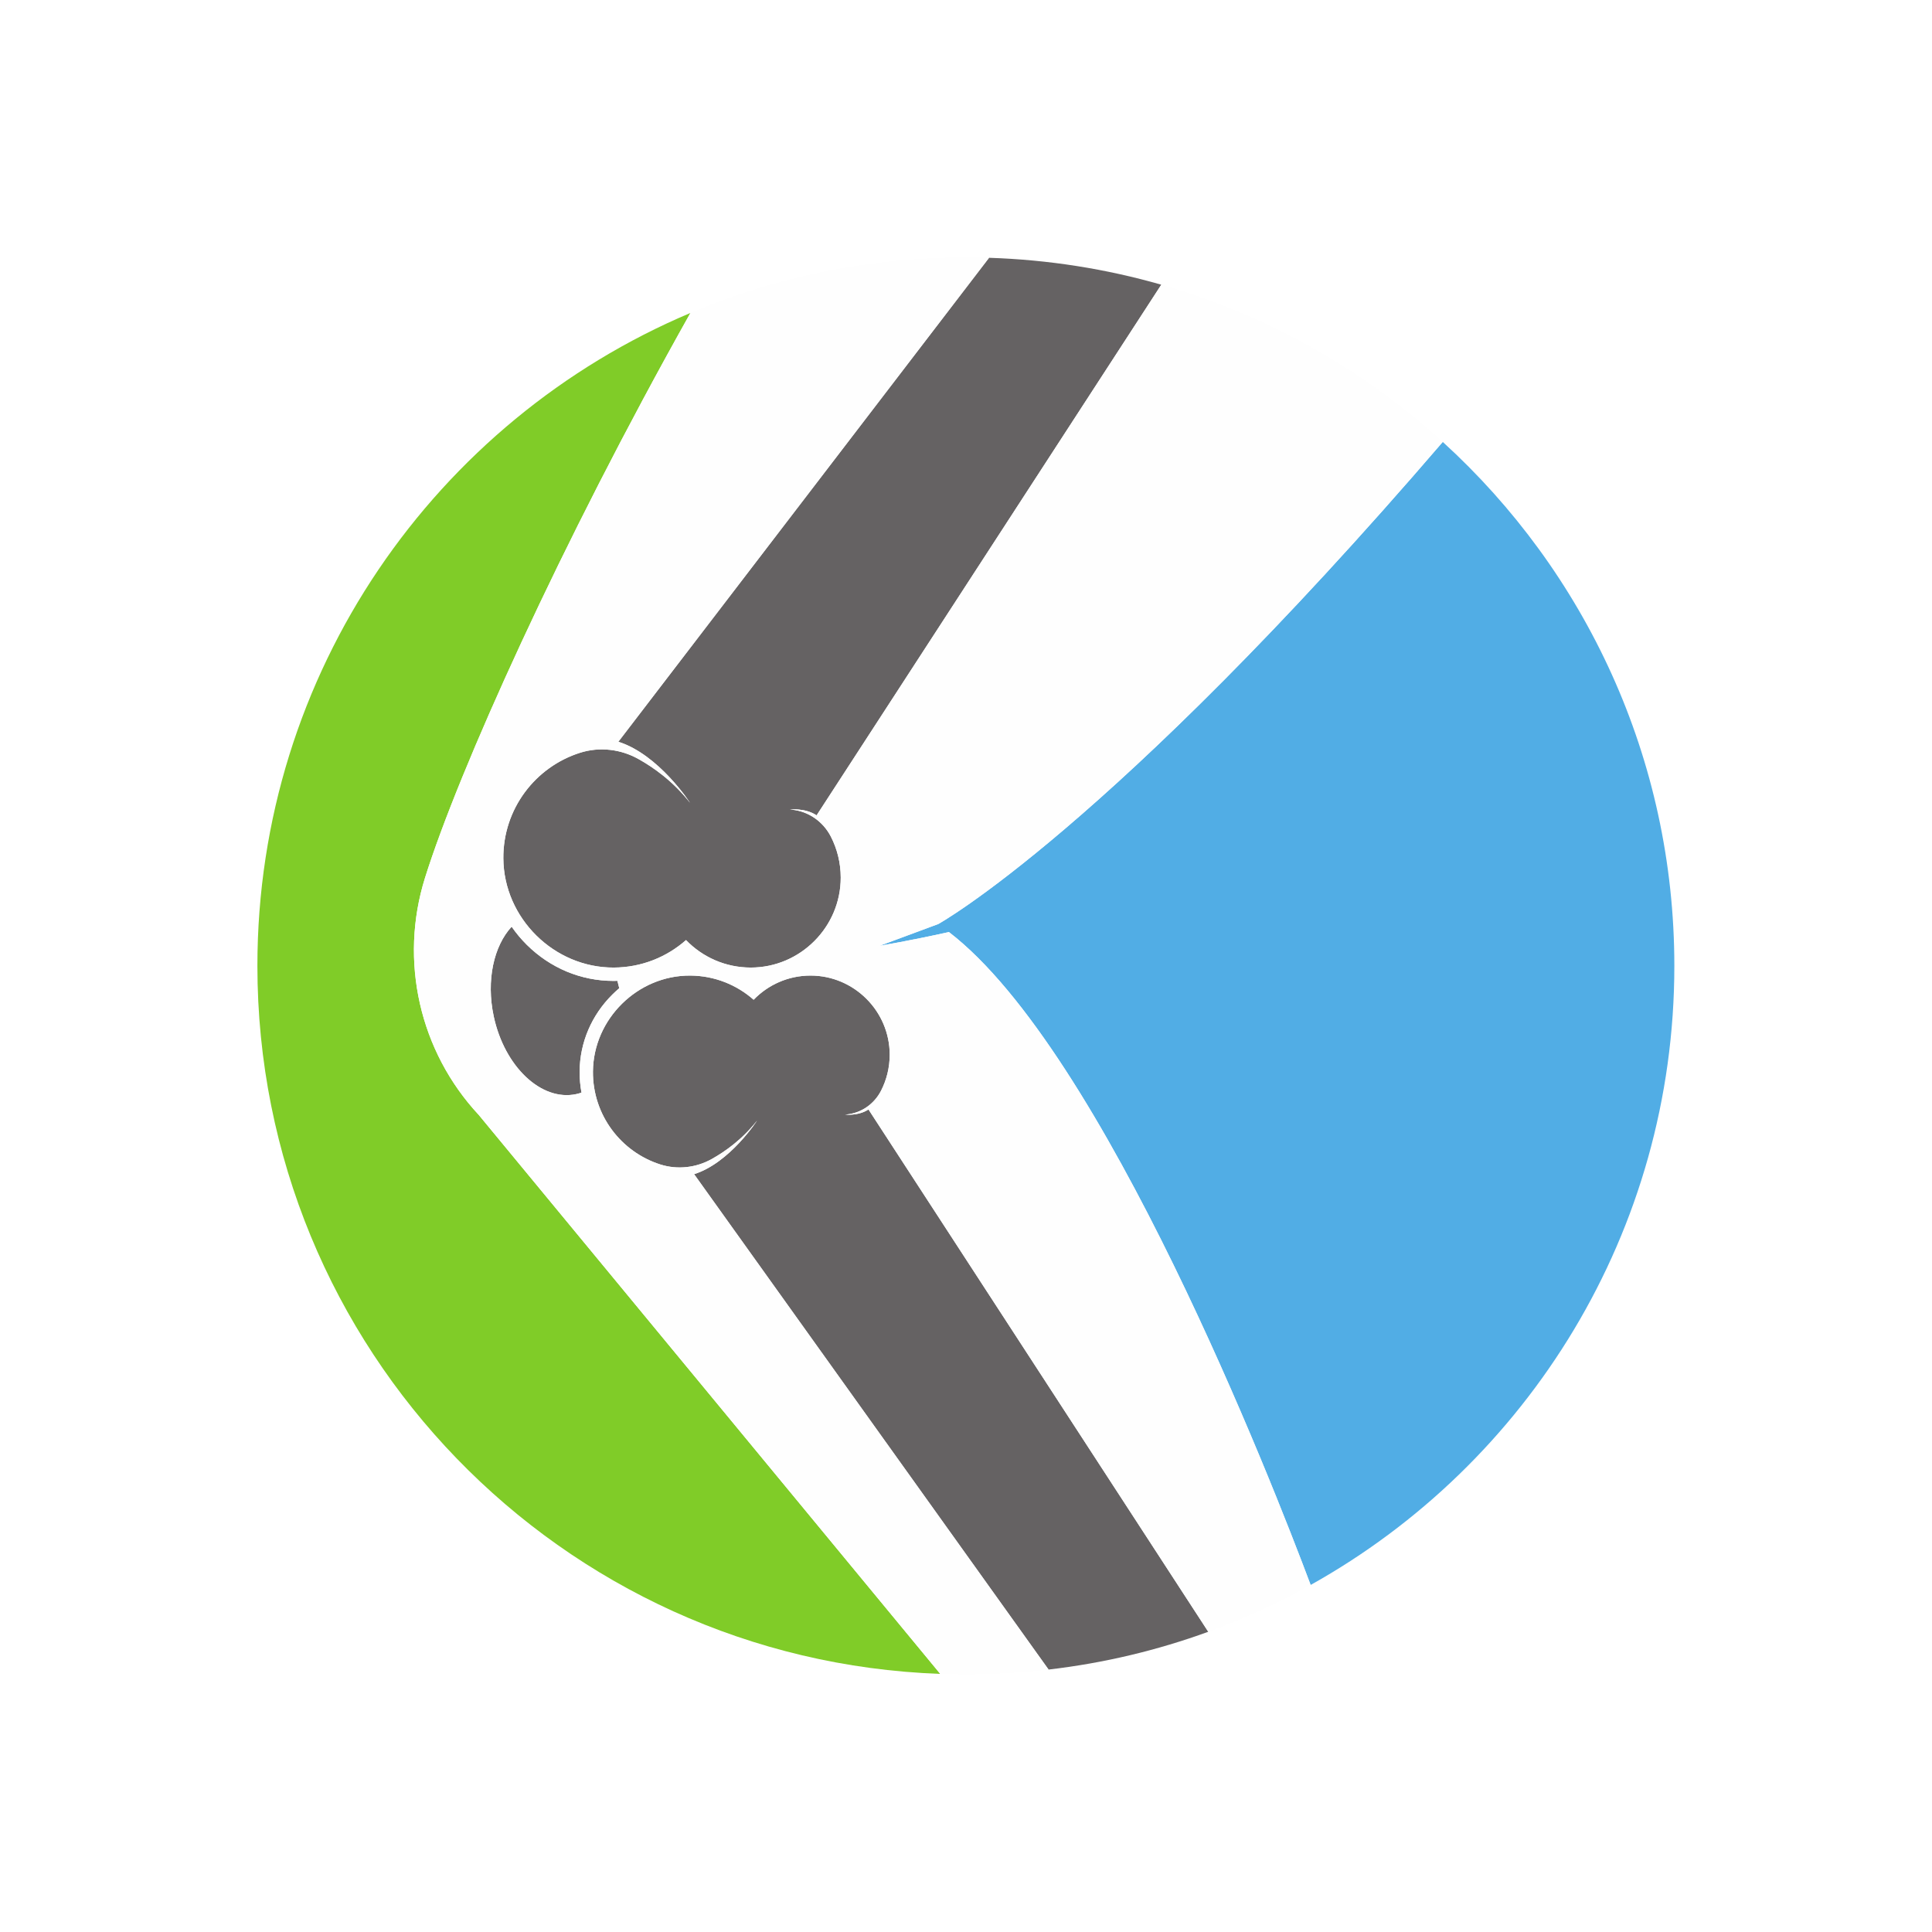 <svg xmlns="http://www.w3.org/2000/svg" xmlns:xlink="http://www.w3.org/1999/xlink" width="1024" zoomAndPan="magnify" viewBox="0 0 768 768" height="1024" preserveAspectRatio="xMidYMid meet" version="1.0"><defs><clipPath id="0554b12ce3"><path d="M 102.297 124 L 374 124 L 374 665.547 L 102.297 665.547 Z M 102.297 124 " clip-rule="nonzero"/></clipPath><clipPath id="8a79569c8d"><path d="M 200 102.297 L 462 102.297 L 462 385 L 200 385 Z M 200 102.297 " clip-rule="nonzero"/></clipPath><clipPath id="8a7b267c2e"><path d="M 349 175 L 665.547 175 L 665.547 631 L 349 631 Z M 349 175 " clip-rule="nonzero"/></clipPath><clipPath id="0299f1f69c"><path d="M 164 102.297 L 574 102.297 L 574 665.547 L 164 665.547 Z M 164 102.297 " clip-rule="nonzero"/></clipPath></defs><rect x="-76.8" width="921.6" fill="#ffffff" y="-76.8" height="921.6" fill-opacity="1"/><rect x="-76.8" width="921.6" fill="#ffffff" y="-76.8" height="921.6" fill-opacity="1"/><g clip-path="url(#0554b12ce3)"><path fill="#80cc28" d="M 168.953 348.941 C 182.238 306.57 222.797 216.277 274.465 124.395 C 173.309 167.113 102.32 267.238 102.32 383.949 C 102.32 536.082 222.945 660.031 373.766 665.395 L 190.344 443.234 C 166.766 417.941 158.605 381.938 168.953 348.941 " fill-opacity="1" fill-rule="nonzero"/></g><g clip-path="url(#8a79569c8d)"><path fill="#656263" d="M 274.305 319.148 C 267.688 310.637 259.836 305.086 253.754 301.699 C 246.695 297.762 238.32 296.793 230.613 299.223 C 212.82 304.844 199.949 321.539 200.086 341.223 C 200.25 364.98 220.266 384.746 244.023 384.621 C 255.02 384.57 265.051 380.445 272.703 373.695 C 279.211 380.438 288.34 384.625 298.449 384.621 C 318.109 384.617 334.215 368.504 334.203 348.836 C 334.195 342.973 332.781 337.441 330.277 332.555 C 327.207 326.582 321.363 322.453 314.676 321.852 C 314.457 321.828 314.238 321.812 314.016 321.797 C 314.016 321.797 320.031 321.082 324.613 324.117 L 461.633 113.172 C 439.781 106.914 416.84 103.234 393.16 102.477 L 245.801 294.863 C 261.914 299.941 274.305 319.148 274.305 319.148 " fill-opacity="1" fill-rule="nonzero"/></g><path fill="#656263" d="M 335.914 443.062 C 336.109 443.051 336.301 443.035 336.496 443.02 C 342.379 442.48 347.52 438.855 350.219 433.594 C 352.422 429.305 353.668 424.434 353.672 419.277 C 353.68 401.98 339.516 387.809 322.223 387.801 C 313.332 387.797 305.305 391.488 299.582 397.414 C 292.852 391.473 284.023 387.852 274.355 387.801 C 253.457 387.695 235.852 405.078 235.707 425.977 C 235.586 443.285 246.91 457.973 262.559 462.918 C 269.34 465.055 276.703 464.207 282.91 460.742 C 288.262 457.758 295.168 452.875 300.988 445.391 C 300.988 445.391 290.09 462.285 275.918 466.75 L 416.82 663.676 C 438.859 661.113 460.121 656.008 480.305 648.656 L 345.234 441.02 C 341.207 443.691 335.914 443.062 335.914 443.062 " fill-opacity="1" fill-rule="nonzero"/><path fill="#656263" d="M 244.051 389.922 L 243.805 389.922 C 230.953 389.922 218.734 384.82 209.402 375.566 C 207.148 373.328 205.141 370.918 203.383 368.371 C 196.297 376.035 193.195 389.664 196.262 404.016 C 200.543 424.039 215.207 437.879 229.02 434.93 C 229.75 434.773 230.461 434.574 231.156 434.332 C 230.645 431.594 230.391 428.785 230.41 425.941 C 230.492 414.457 235.121 403.586 243.453 395.32 C 244.328 394.449 245.234 393.625 246.164 392.84 C 245.941 391.836 245.695 390.852 245.422 389.887 C 244.965 389.902 244.508 389.918 244.051 389.922 " fill-opacity="1" fill-rule="nonzero"/><g clip-path="url(#8a7b267c2e)"><path fill="#51ade5" d="M 665.578 383.949 C 665.578 301.418 630.078 227.18 573.516 175.672 C 441.184 329.637 372.984 367.309 372.984 367.309 L 349.684 375.961 C 349.684 375.961 361.691 373.957 377.211 370.508 C 438.855 417.836 505.875 589.688 521 630.043 C 607.246 581.906 665.578 489.738 665.578 383.949 " fill-opacity="1" fill-rule="nonzero"/></g><g clip-path="url(#0299f1f69c)"><path fill="#fefefe" d="M 243.453 395.32 C 235.121 403.586 230.492 414.457 230.41 425.941 C 230.391 428.785 230.645 431.594 231.156 434.332 C 230.461 434.574 229.75 434.773 229.02 434.93 C 215.207 437.879 200.543 424.039 196.262 404.016 C 193.195 389.664 196.297 376.035 203.383 368.371 C 205.141 370.918 207.148 373.328 209.402 375.566 C 218.734 384.82 230.953 389.922 243.805 389.922 L 244.051 389.922 C 244.508 389.918 244.965 389.902 245.422 389.887 C 245.695 390.852 245.941 391.836 246.164 392.84 C 245.234 393.625 244.328 394.449 243.453 395.32 Z M 377.211 370.508 C 361.691 373.957 349.684 375.961 349.684 375.961 L 372.984 367.309 C 372.984 367.309 441.184 329.637 573.516 175.672 C 541.941 146.922 503.812 125.254 461.633 113.172 L 324.613 324.117 C 320.031 321.082 314.016 321.797 314.016 321.797 C 314.238 321.812 314.457 321.828 314.676 321.852 C 321.363 322.453 327.207 326.582 330.277 332.555 C 332.781 337.441 334.195 342.973 334.203 348.836 C 334.215 368.504 318.109 384.617 298.449 384.621 C 288.34 384.625 279.211 380.438 272.703 373.695 C 265.051 380.445 255.02 384.57 244.023 384.621 C 220.266 384.746 200.25 364.98 200.086 341.223 C 199.949 321.539 212.82 304.844 230.613 299.223 C 238.32 296.793 246.695 297.762 253.754 301.699 C 259.836 305.086 267.688 310.637 274.305 319.148 C 274.305 319.148 261.914 299.941 245.801 294.863 L 393.16 102.477 C 390.102 102.375 387.031 102.32 383.949 102.32 C 345.117 102.32 308.125 110.18 274.465 124.395 C 222.797 216.277 182.238 306.57 168.953 348.941 C 158.605 381.938 166.766 417.941 190.344 443.234 L 373.766 665.395 C 377.145 665.512 380.539 665.578 383.949 665.578 C 395.07 665.578 406.035 664.93 416.82 663.676 L 275.918 466.75 C 290.09 462.285 300.988 445.391 300.988 445.391 C 295.168 452.875 288.262 457.758 282.91 460.742 C 276.703 464.207 269.34 465.055 262.559 462.918 C 246.91 457.973 235.586 443.285 235.707 425.977 C 235.852 405.078 253.457 387.695 274.355 387.801 C 284.023 387.852 292.852 391.473 299.582 397.414 C 305.305 391.488 313.332 387.797 322.223 387.801 C 339.516 387.809 353.68 401.98 353.672 419.277 C 353.668 424.434 352.422 429.305 350.219 433.594 C 347.52 438.855 342.379 442.48 336.496 443.02 C 336.301 443.035 336.109 443.051 335.914 443.062 C 335.914 443.062 341.207 443.691 345.234 441.02 L 480.305 648.656 C 494.434 643.516 508.031 637.277 521 630.043 C 505.875 589.688 438.855 417.836 377.211 370.508 " fill-opacity="1" fill-rule="nonzero"/></g></svg>